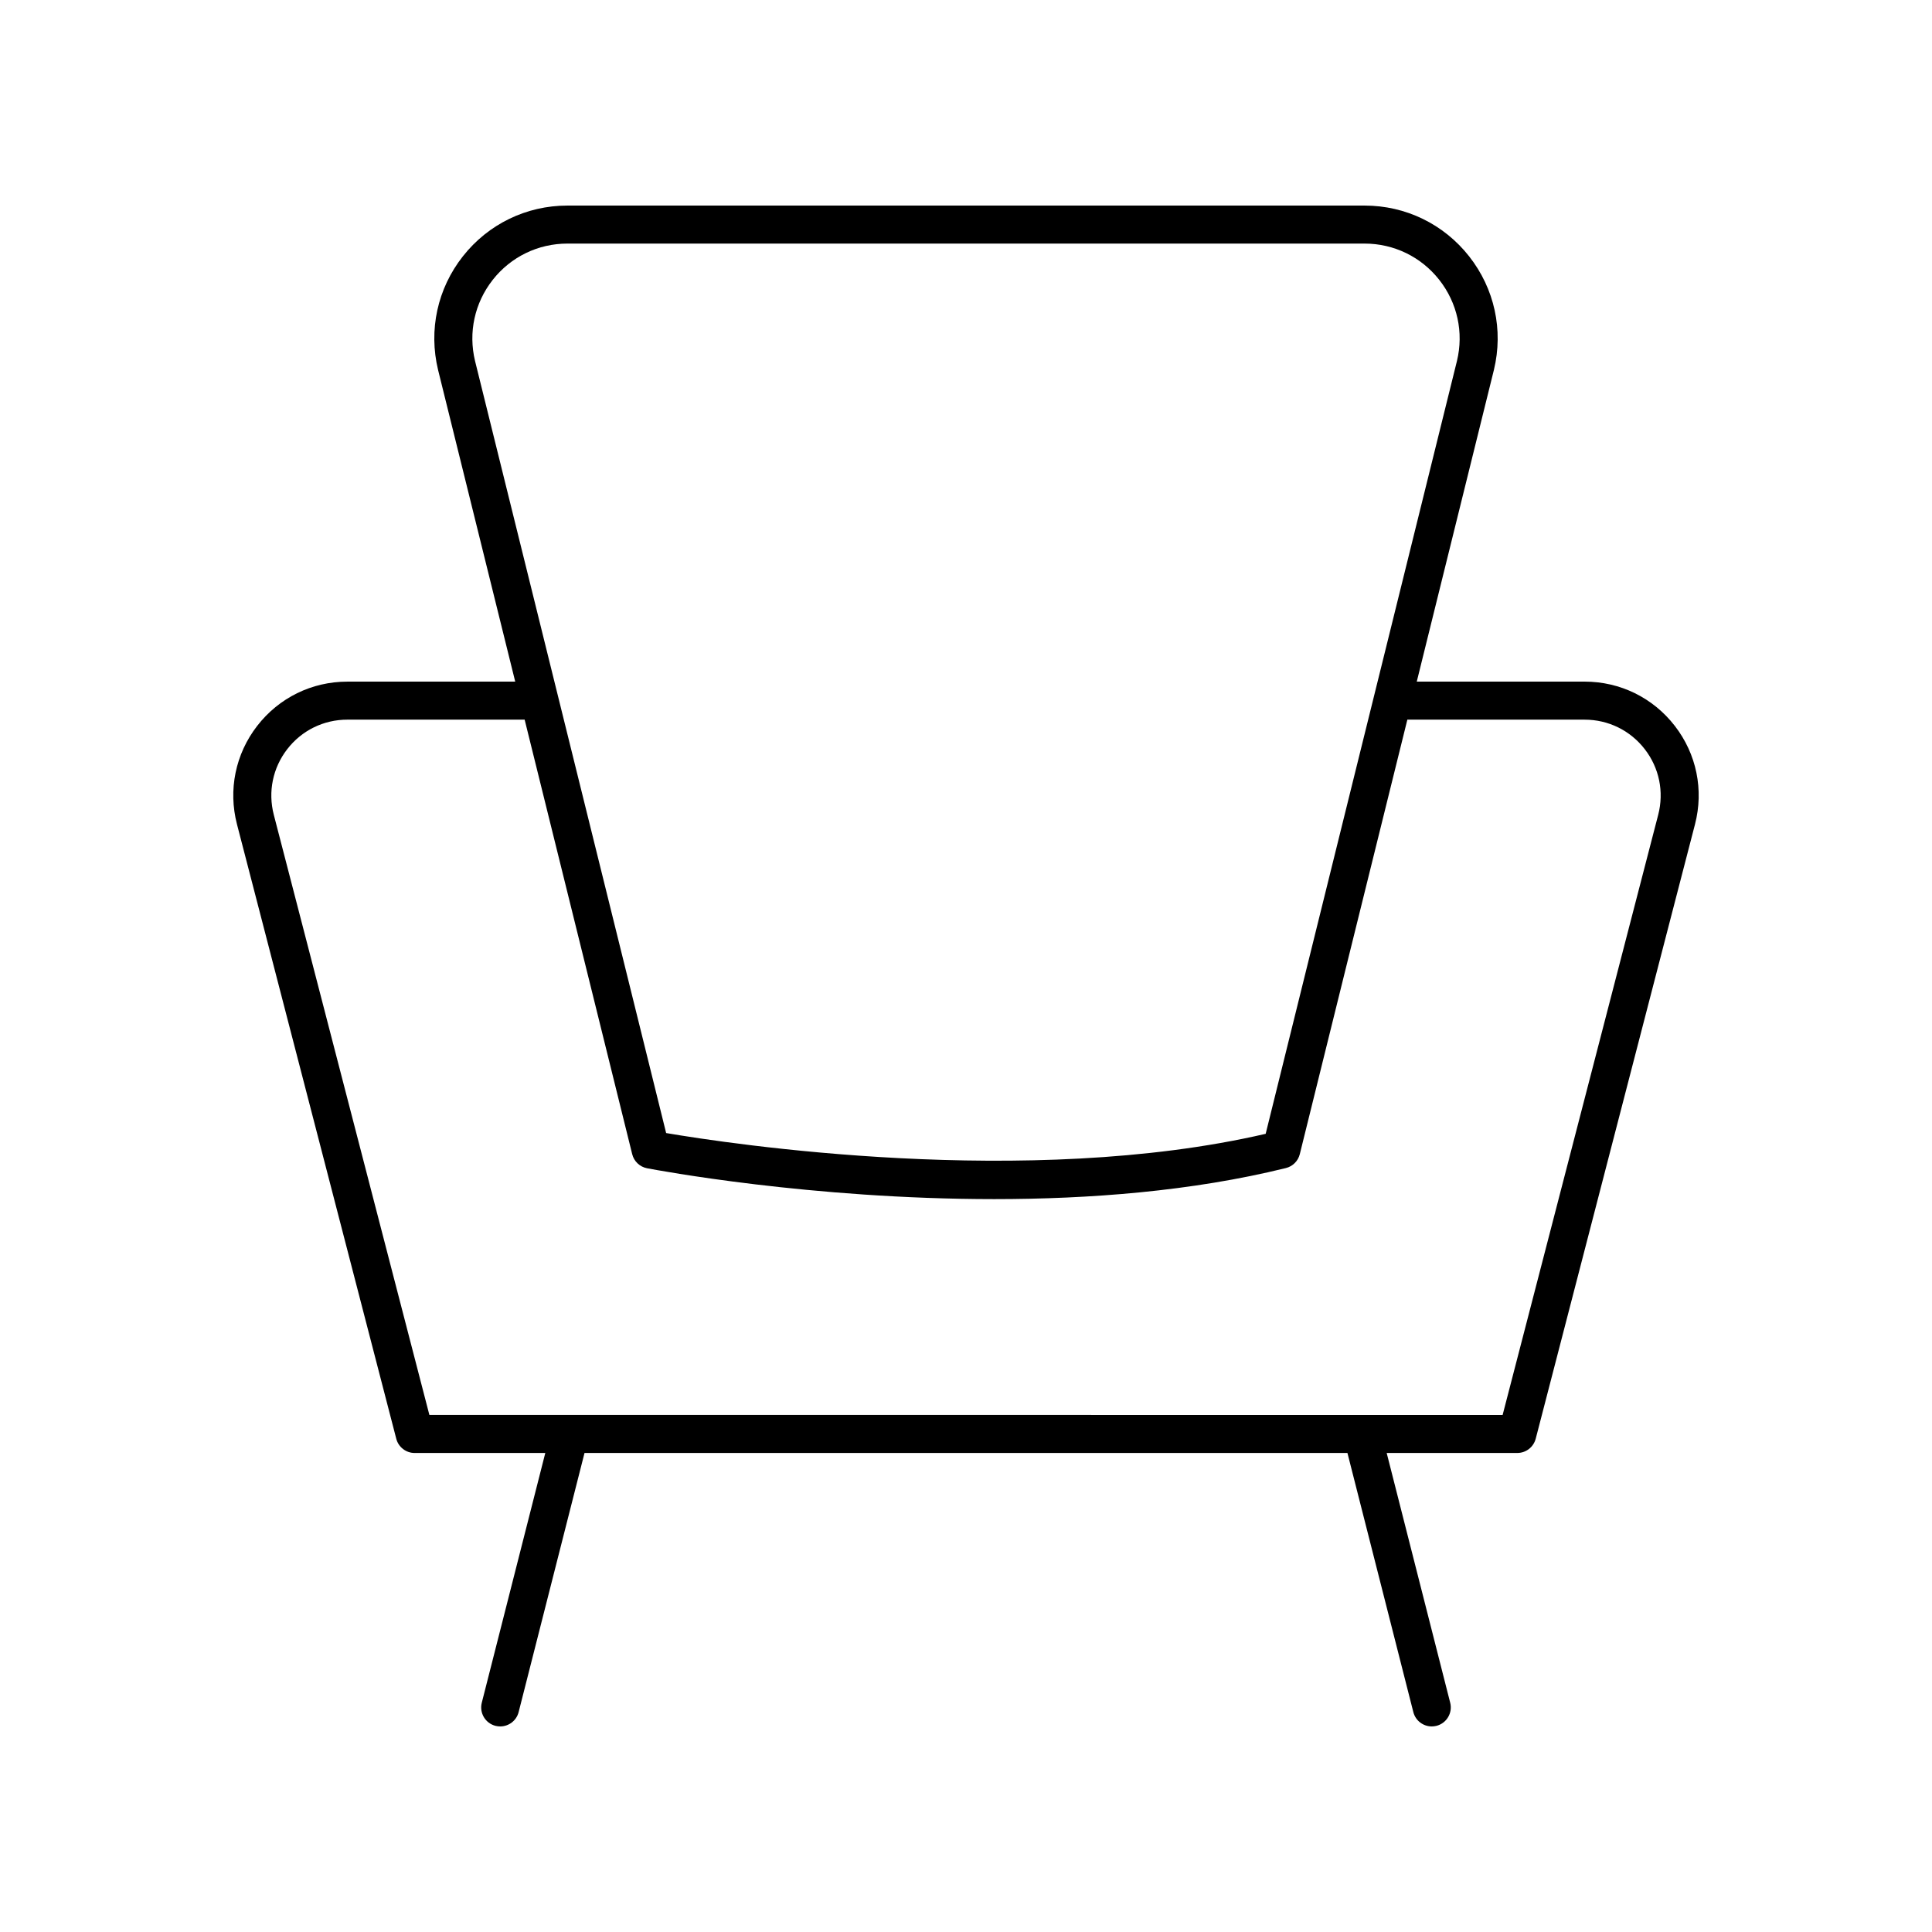 <?xml version="1.0" encoding="UTF-8"?>
<!-- Uploaded to: SVG Repo, www.svgrepo.com, Generator: SVG Repo Mixer Tools -->
<svg fill="#000000" width="800px" height="800px" version="1.1" viewBox="144 144 512 512" xmlns="http://www.w3.org/2000/svg">
 <path d="m550.98 525.28 42.211-162.83c2.367-9.125 0.414-18.633-5.352-26.086-5.769-7.453-14.48-11.73-23.906-11.73h-44.477l20.445-82.609c2.555-10.574 0.16-21.543-6.57-30.098-6.731-8.547-16.828-13.449-27.711-13.449h-211.25c-10.879 0-20.98 4.902-27.711 13.453-6.731 8.551-9.125 19.52-6.562 30.121l20.441 82.586h-44.477c-9.426 0-18.137 4.277-23.906 11.73-5.769 7.453-7.719 16.961-5.352 26.086l42.211 162.83c0.574 2.223 2.582 3.773 4.875 3.773h34.617l-16.832 66.188c-0.688 2.695 0.945 5.438 3.641 6.125 0.418 0.102 0.836 0.152 1.246 0.152 2.25 0 4.301-1.516 4.879-3.797l17.461-68.672h202.18l17.465 68.672c0.582 2.281 2.629 3.797 4.883 3.797 0.41 0 0.828-0.051 1.246-0.156 2.695-0.688 4.328-3.43 3.641-6.125l-16.832-66.188h34.613c2.297 0 4.301-1.551 4.879-3.773zm-276.4-307.12c4.809-6.106 12.023-9.609 19.793-9.609h211.25c7.769 0 14.988 3.504 19.793 9.609 4.809 6.109 6.516 13.941 4.699 21.473l-50.699 204.84c-63.234 14.66-142.25 2.629-158.88-0.203l-50.645-204.61c-1.824-7.555-0.113-15.387 4.691-21.496zm-16.789 300.82-41.234-159.06c-1.574-6.082-0.277-12.422 3.57-17.391 3.844-4.969 9.652-7.816 15.938-7.816h46.973l28.5 115.15c0.473 1.91 2.012 3.367 3.941 3.738 2.562 0.492 43.438 8.176 92 8.176 25.121 0 52.309-2.055 77.297-8.23 1.816-0.449 3.234-1.863 3.684-3.68l28.504-115.15h46.973c6.281 0 12.09 2.848 15.938 7.816s5.144 11.309 3.57 17.391l-41.234 159.06z"/>
</svg>